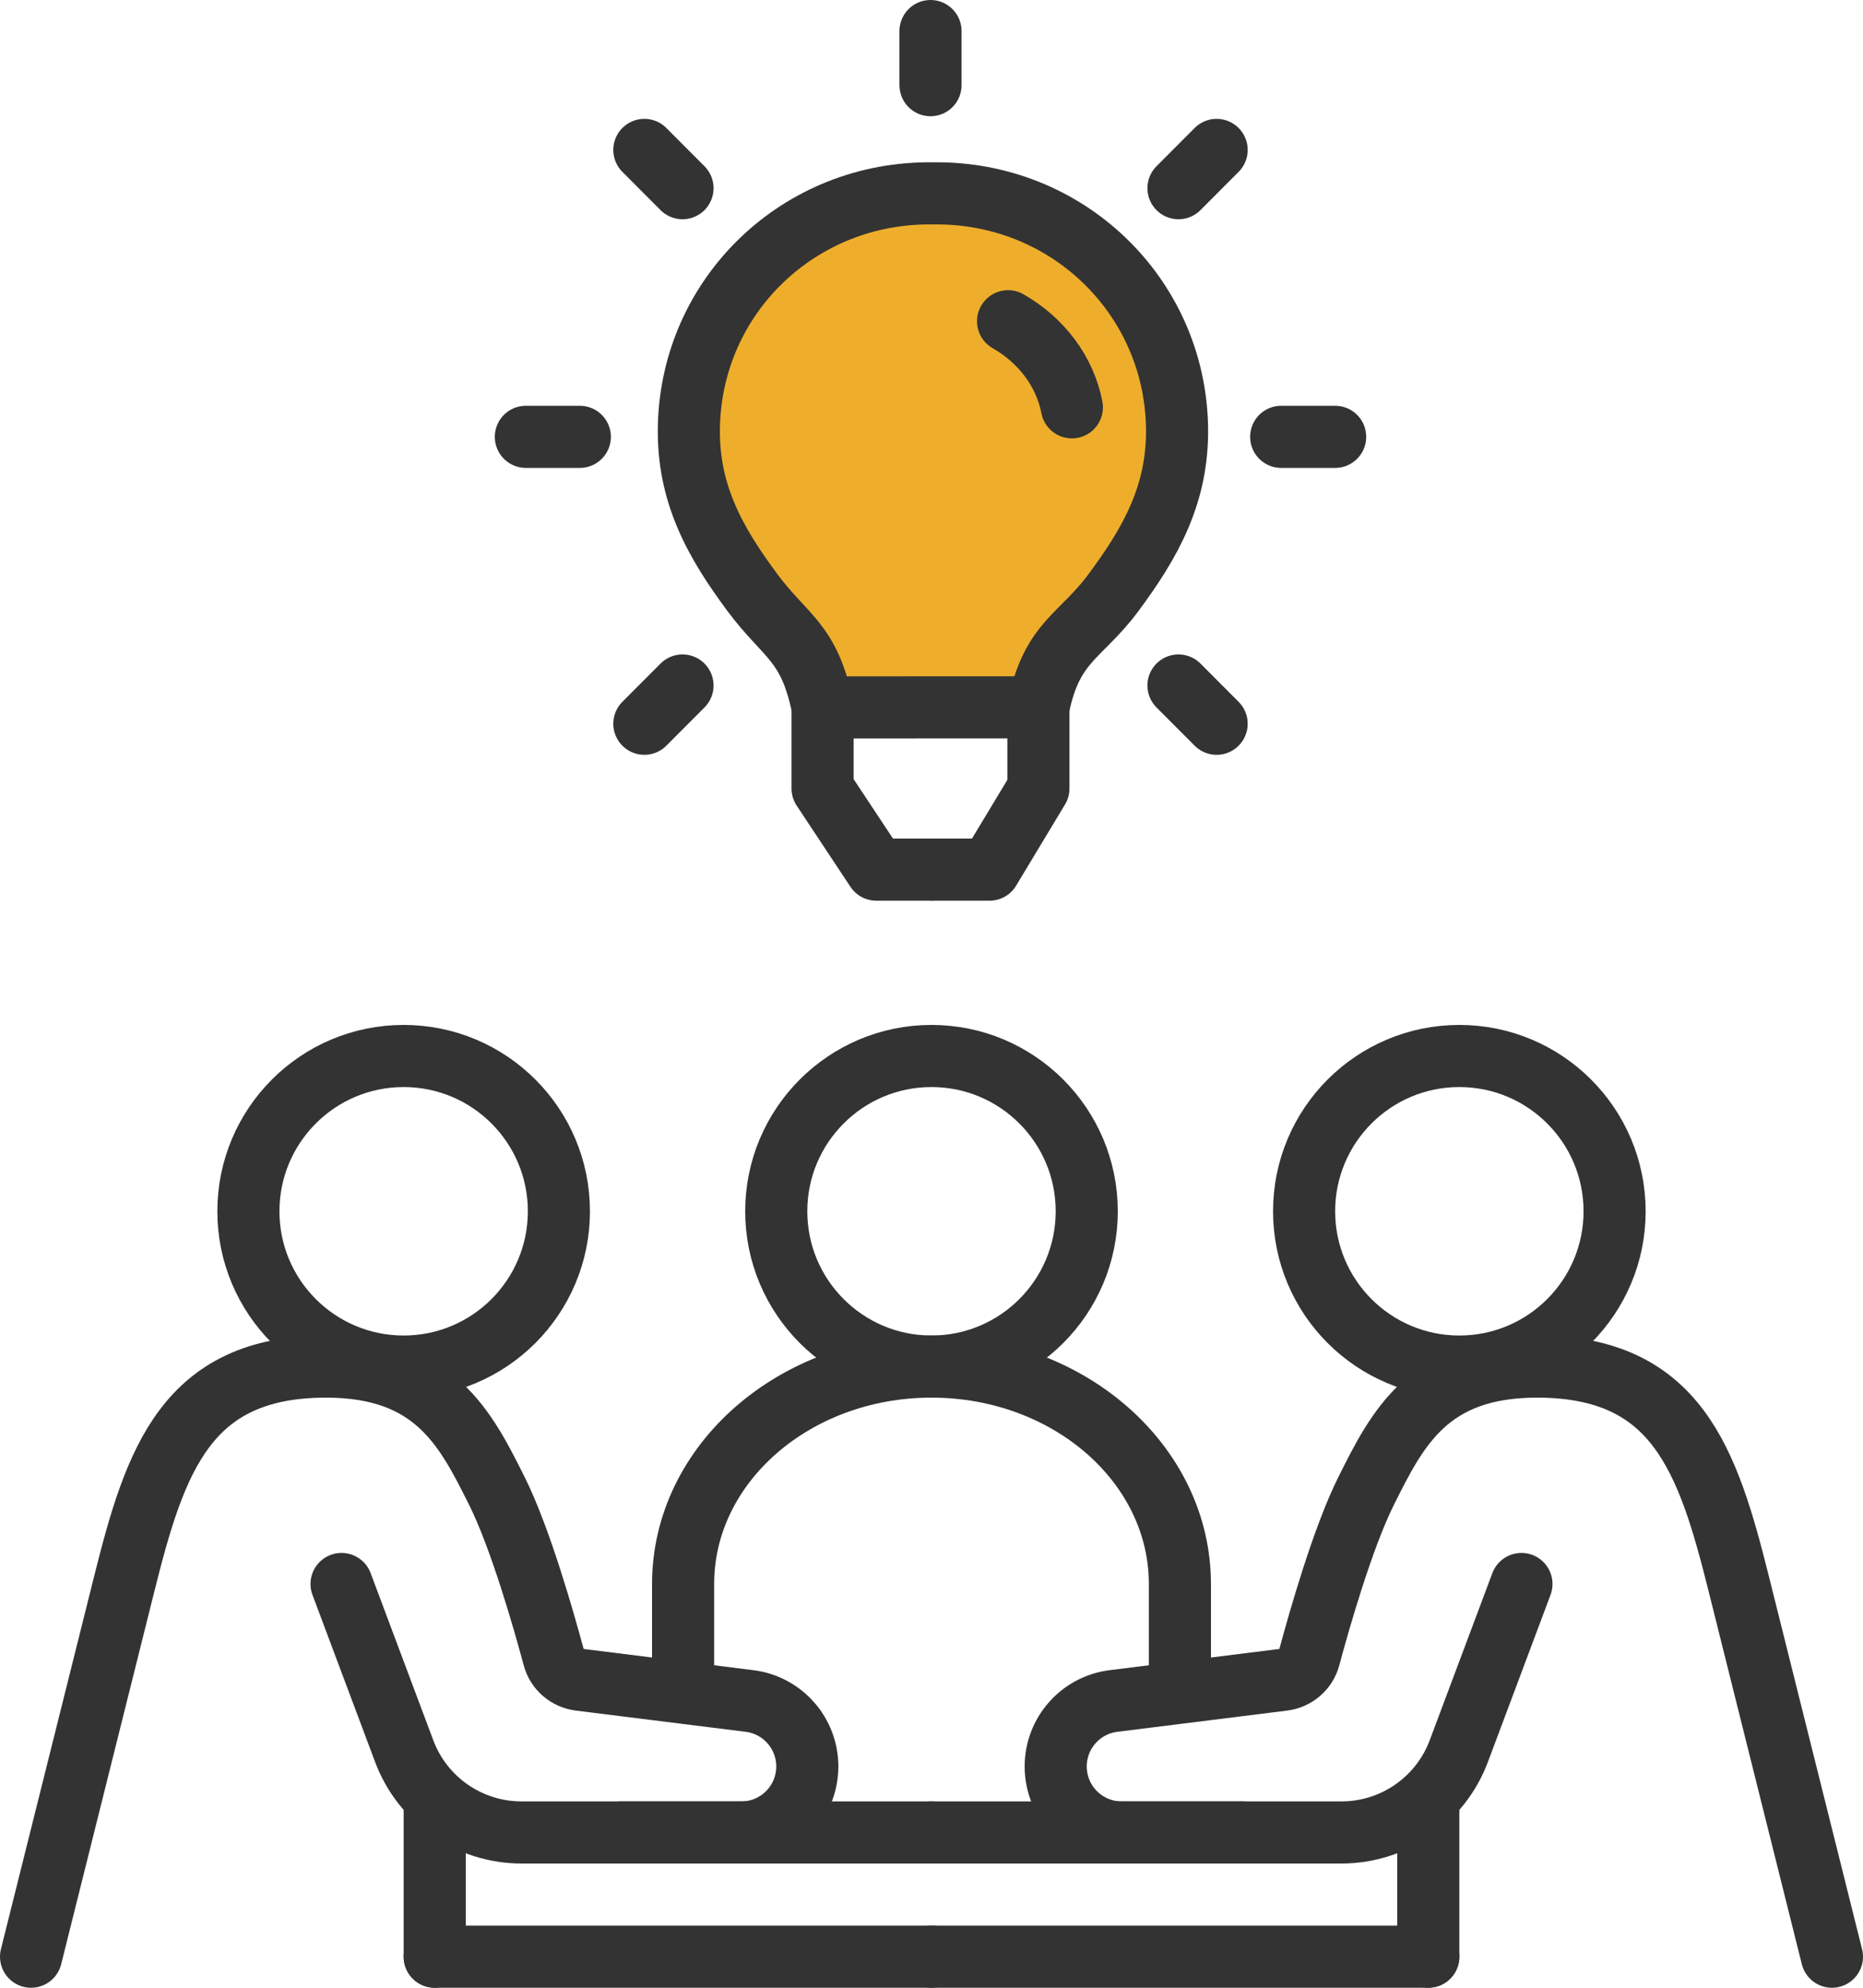 <svg width="60" height="64" viewBox="0 0 60 64" fill="none" xmlns="http://www.w3.org/2000/svg">
<path fill-rule="evenodd" clip-rule="evenodd" d="M18 39C18 41.761 15.761 44 13 44C10.239 44 8 41.761 8 39C8 36.239 10.239 34 13 34C15.761 34 18 36.239 18 39Z" stroke="#333333" stroke-width="2" stroke-linecap="round" stroke-linejoin="round"/>
<path d="M11 51L13.018 56.383C13.609 57.957 15.114 59 16.795 59H23.875C25.049 59 26 58.049 26 56.875C26 55.804 25.202 54.9 24.139 54.767L18.672 54.084C18.268 54.034 17.937 53.75 17.832 53.357C17.506 52.145 16.753 49.506 16 48C15 46 14 44 10.5 44C6 44 5 47 4 51L1 63" stroke="#333333" stroke-width="2" stroke-linecap="round" stroke-linejoin="round"/>
<path d="M14 58V63" stroke="#333333" stroke-width="2" stroke-linecap="round" stroke-linejoin="round"/>
<path d="M14 63H30" stroke="#333333" stroke-width="2" stroke-linecap="round" stroke-linejoin="round"/>
<path d="M20 59H30" stroke="#333333" stroke-width="2" stroke-linecap="round" stroke-linejoin="round"/>
<path fill-rule="evenodd" clip-rule="evenodd" d="M42 39C42 41.761 44.239 44 47 44C49.761 44 52 41.761 52 39C52 36.239 49.761 34 47 34C44.239 34 42 36.239 42 39Z" stroke="#333333" stroke-width="2" stroke-linecap="round" stroke-linejoin="round"/>
<path fill-rule="evenodd" clip-rule="evenodd" d="M25 39C25 41.761 27.239 44 30 44C32.761 44 35 41.761 35 39C35 36.239 32.761 34 30 34C27.239 34 25 36.239 25 39Z" stroke="#333333" stroke-width="2" stroke-linecap="round" stroke-linejoin="round"/>
<path d="M49 51L46.982 56.383C46.391 57.957 44.886 59 43.205 59H36.125C34.951 59 34 58.049 34 56.875C34 55.804 34.798 54.9 35.861 54.767L41.328 54.084C41.732 54.034 42.063 53.75 42.168 53.357C42.494 52.145 43.247 49.506 44 48C45 46 46 44 49.5 44C54 44 55 47 56 51L59 63" stroke="#333333" stroke-width="2" stroke-linecap="round" stroke-linejoin="round"/>
<path d="M46 58V63" stroke="#333333" stroke-width="2" stroke-linecap="round" stroke-linejoin="round"/>
<path d="M46 63H30" stroke="#333333" stroke-width="2" stroke-linecap="round" stroke-linejoin="round"/>
<path d="M40 59H30" stroke="#333333" stroke-width="2" stroke-linecap="round" stroke-linejoin="round"/>
<path d="M22 54V51C22 47.134 25.582 44 30 44C34.418 44 38 47.134 38 51V54" stroke="#333333" stroke-width="2" stroke-linecap="round" stroke-linejoin="round"/>
<path fill-rule="evenodd" clip-rule="evenodd" d="M26.607 22.776L33.419 22.774C33.419 22.774 33.444 22.774 33.444 22.773C33.875 20.651 34.803 20.505 35.858 19.084C37.06 17.465 37.956 15.89 37.907 13.717C37.811 9.503 34.342 6.163 30.047 6.226C25.752 6.163 22.283 9.503 22.187 13.717C22.137 15.89 23.033 17.465 24.236 19.084C25.291 20.505 26.062 20.651 26.493 22.774" fill="#EEAE2C"/>
<path d="M26.607 22.776L33.419 22.774C33.419 22.774 33.444 22.774 33.444 22.773C33.875 20.651 34.803 20.505 35.858 19.084C37.06 17.465 37.956 15.89 37.907 13.717C37.811 9.503 34.342 6.163 30.047 6.226C25.752 6.163 22.283 9.503 22.187 13.717C22.137 15.89 23.033 17.465 24.236 19.084C25.291 20.505 26.062 20.651 26.493 22.774" stroke="#333333" stroke-width="2" stroke-linecap="round" stroke-linejoin="round"/>
<path d="M30.046 28H31.869L33.443 25.387V22.774" stroke="#333333" stroke-width="2" stroke-linecap="round" stroke-linejoin="round"/>
<path d="M32.466 10.343C33.53 10.951 34.296 11.949 34.521 13.115" stroke="#333333" stroke-width="2" stroke-linecap="round" stroke-linejoin="round"/>
<path d="M26.492 22.774V25.387L28.223 28H29.967" stroke="#333333" stroke-width="2" stroke-linecap="round" stroke-linejoin="round"/>
<path d="M29.968 1V2.742" stroke="#333333" stroke-width="2" stroke-linecap="round" stroke-linejoin="round"/>
<path d="M20.752 4.827L21.981 6.059" stroke="#333333" stroke-width="2" stroke-linecap="round" stroke-linejoin="round"/>
<path d="M16.936 14.065H18.674" stroke="#333333" stroke-width="2" stroke-linecap="round" stroke-linejoin="round"/>
<path d="M20.752 23.303L21.981 22.071" stroke="#333333" stroke-width="2" stroke-linecap="round" stroke-linejoin="round"/>
<path d="M39.183 23.303L37.954 22.071" stroke="#333333" stroke-width="2" stroke-linecap="round" stroke-linejoin="round"/>
<path d="M43 14.065H41.262" stroke="#333333" stroke-width="2" stroke-linecap="round" stroke-linejoin="round"/>
<path d="M39.183 4.827L37.954 6.059" stroke="#333333" stroke-width="2" stroke-linecap="round" stroke-linejoin="round"/>
</svg>
